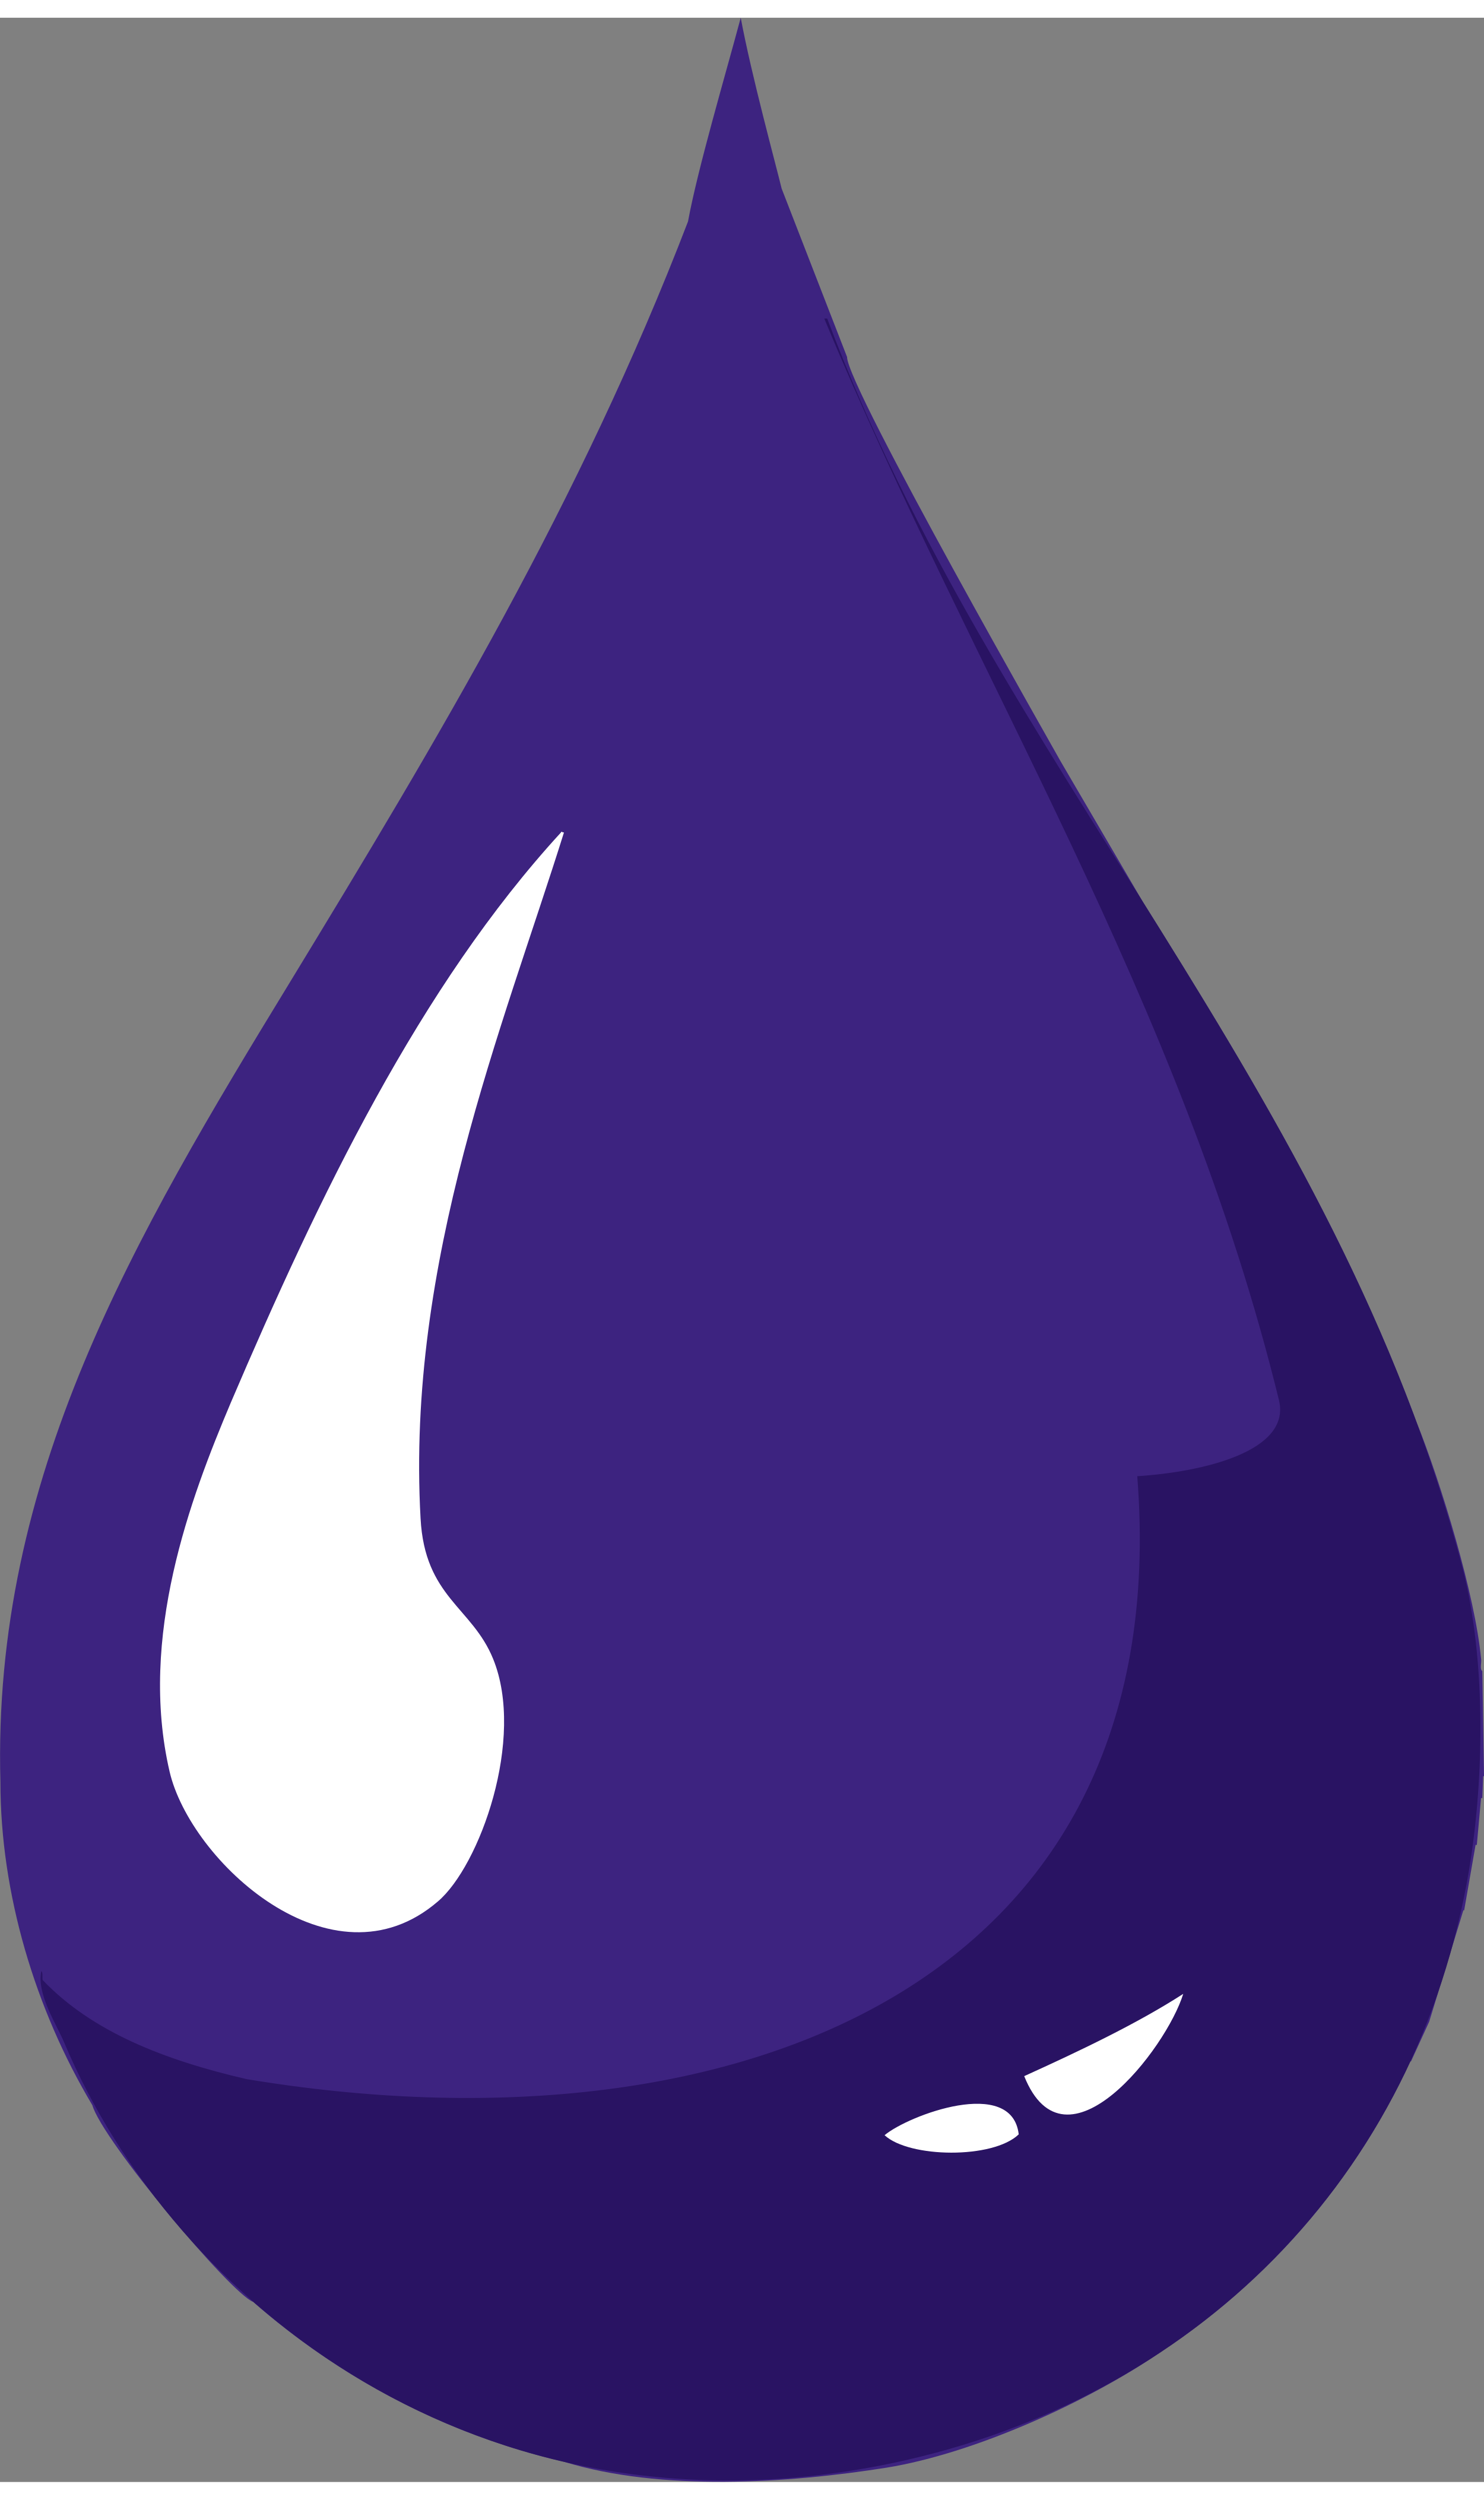 <?xml version="1.0" encoding="UTF-8"?>
<!DOCTYPE svg PUBLIC "-//W3C//DTD SVG 1.1//EN" "http://www.w3.org/Graphics/SVG/1.1/DTD/svg11.dtd">
<!-- Creator: CorelDRAW 2018 (64-Bit) -->
<svg xmlns="http://www.w3.org/2000/svg" xml:space="preserve" width="19px" height="32px" version="1.1" style="shape-rendering:geometricPrecision; text-rendering:geometricPrecision; image-rendering:optimizeQuality; fill-rule:evenodd; clip-rule:evenodd"
viewBox="0 0 3.518 5.841"
 xmlns:xlink="http://www.w3.org/1999/xlink">
 <rect x="0" y="0" width="3.518" height="5.841" fill="#808080" stroke="none"/>
 <defs>
  <style type="text/css">
   <![CDATA[
    .fil1 {fill:#291363}
    .fil0 {fill:#3D2380}
    .fil2 {fill:white}
   ]]>
  </style>
 </defs>
 <g id="Layer_x0020_1">
  <path class="fil0" d="M1.853 0.405l0.155 0.399c0,0.071 0.506,0.957 0.506,0.958l0.196 0.335c0.243,0.388 0.481,0.781 0.647,1.229 0.06,0.149 0.14,0.414 0.154,0.563 0.002,0.009 -0.004,0.025 0.003,0.03l0.004 0.249c-0.001,0 -0.001,0 -0.002,0l-0.002 0.052c-0.001,0 -0.002,0 -0.003,0l-0.01 0.111c-0.001,0 -0.002,0 -0.003,0l-0.027 0.155c0,0 -0.001,0 -0.002,0l-0.081 0.264 -0.043 0.094c0,0 -0.001,0 -0.002,0 0,0 0,0 0,0.001 -0.132,0.285 -0.337,0.52 -0.593,0.689 -0.171,0.117 -0.439,0.239 -0.648,0.273 -0.233,0.037 -0.535,0.057 -0.765,-0.014 -0.286,-0.066 -0.536,-0.203 -0.737,-0.379 -0.053,-0.02 -0.358,-0.384 -0.381,-0.466 -0.136,-0.228 -0.218,-0.502 -0.218,-0.766 -0.02,-0.722 0.317,-1.291 0.687,-1.897 0.35,-0.575 0.687,-1.136 0.943,-1.802 0.023,-0.125 0.088,-0.345 0.125,-0.483 0.025,0.135 0.084,0.351 0.097,0.405z"/>
  <path class="fil1" d="M1.954 0.713c0.002,0 0.005,0 0.007,0 0.399,1.063 1.206,1.815 1.506,2.961 0.057,0.22 0.053,0.516 0.01,0.748 -0.136,0.731 -0.677,1.241 -1.39,1.38 -0.948,0.184 -1.672,-0.379 -1.935,-1.003 -0.017,-0.041 -0.066,-0.115 -0.054,-0.169 0.004,0.003 0.002,0.014 0.003,0.021 0.117,0.123 0.289,0.19 0.483,0.235 1.144,0.19 2.208,-0.213 2.112,-1.429 0.156,-0.01 0.365,-0.059 0.336,-0.18 -0.233,-0.951 -0.723,-1.71 -1.078,-2.564z"/>
  <path class="fil2" d="M0.547 3.283l0 0c-0.096,0.227 -0.219,0.555 -0.145,0.874 0.049,0.212 0.385,0.524 0.636,0.308 0.099,-0.084 0.208,-0.386 0.131,-0.575 -0.05,-0.123 -0.162,-0.146 -0.172,-0.333 -0.034,-0.61 0.194,-1.16 0.34,-1.626 -0.004,0.001 -0.006,-0.004 -0.007,0 -0.335,0.365 -0.574,0.863 -0.783,1.352zm1.881 1.596l0 0c0.098,0.244 0.337,-0.065 0.377,-0.195 -0.11,0.071 -0.247,0.136 -0.377,0.195zm-0.331 0.14l0 0c0.058,0.054 0.257,0.057 0.318,-0.002 -0.016,-0.138 -0.262,-0.045 -0.318,0.002z"/>
 </g>
</svg>
